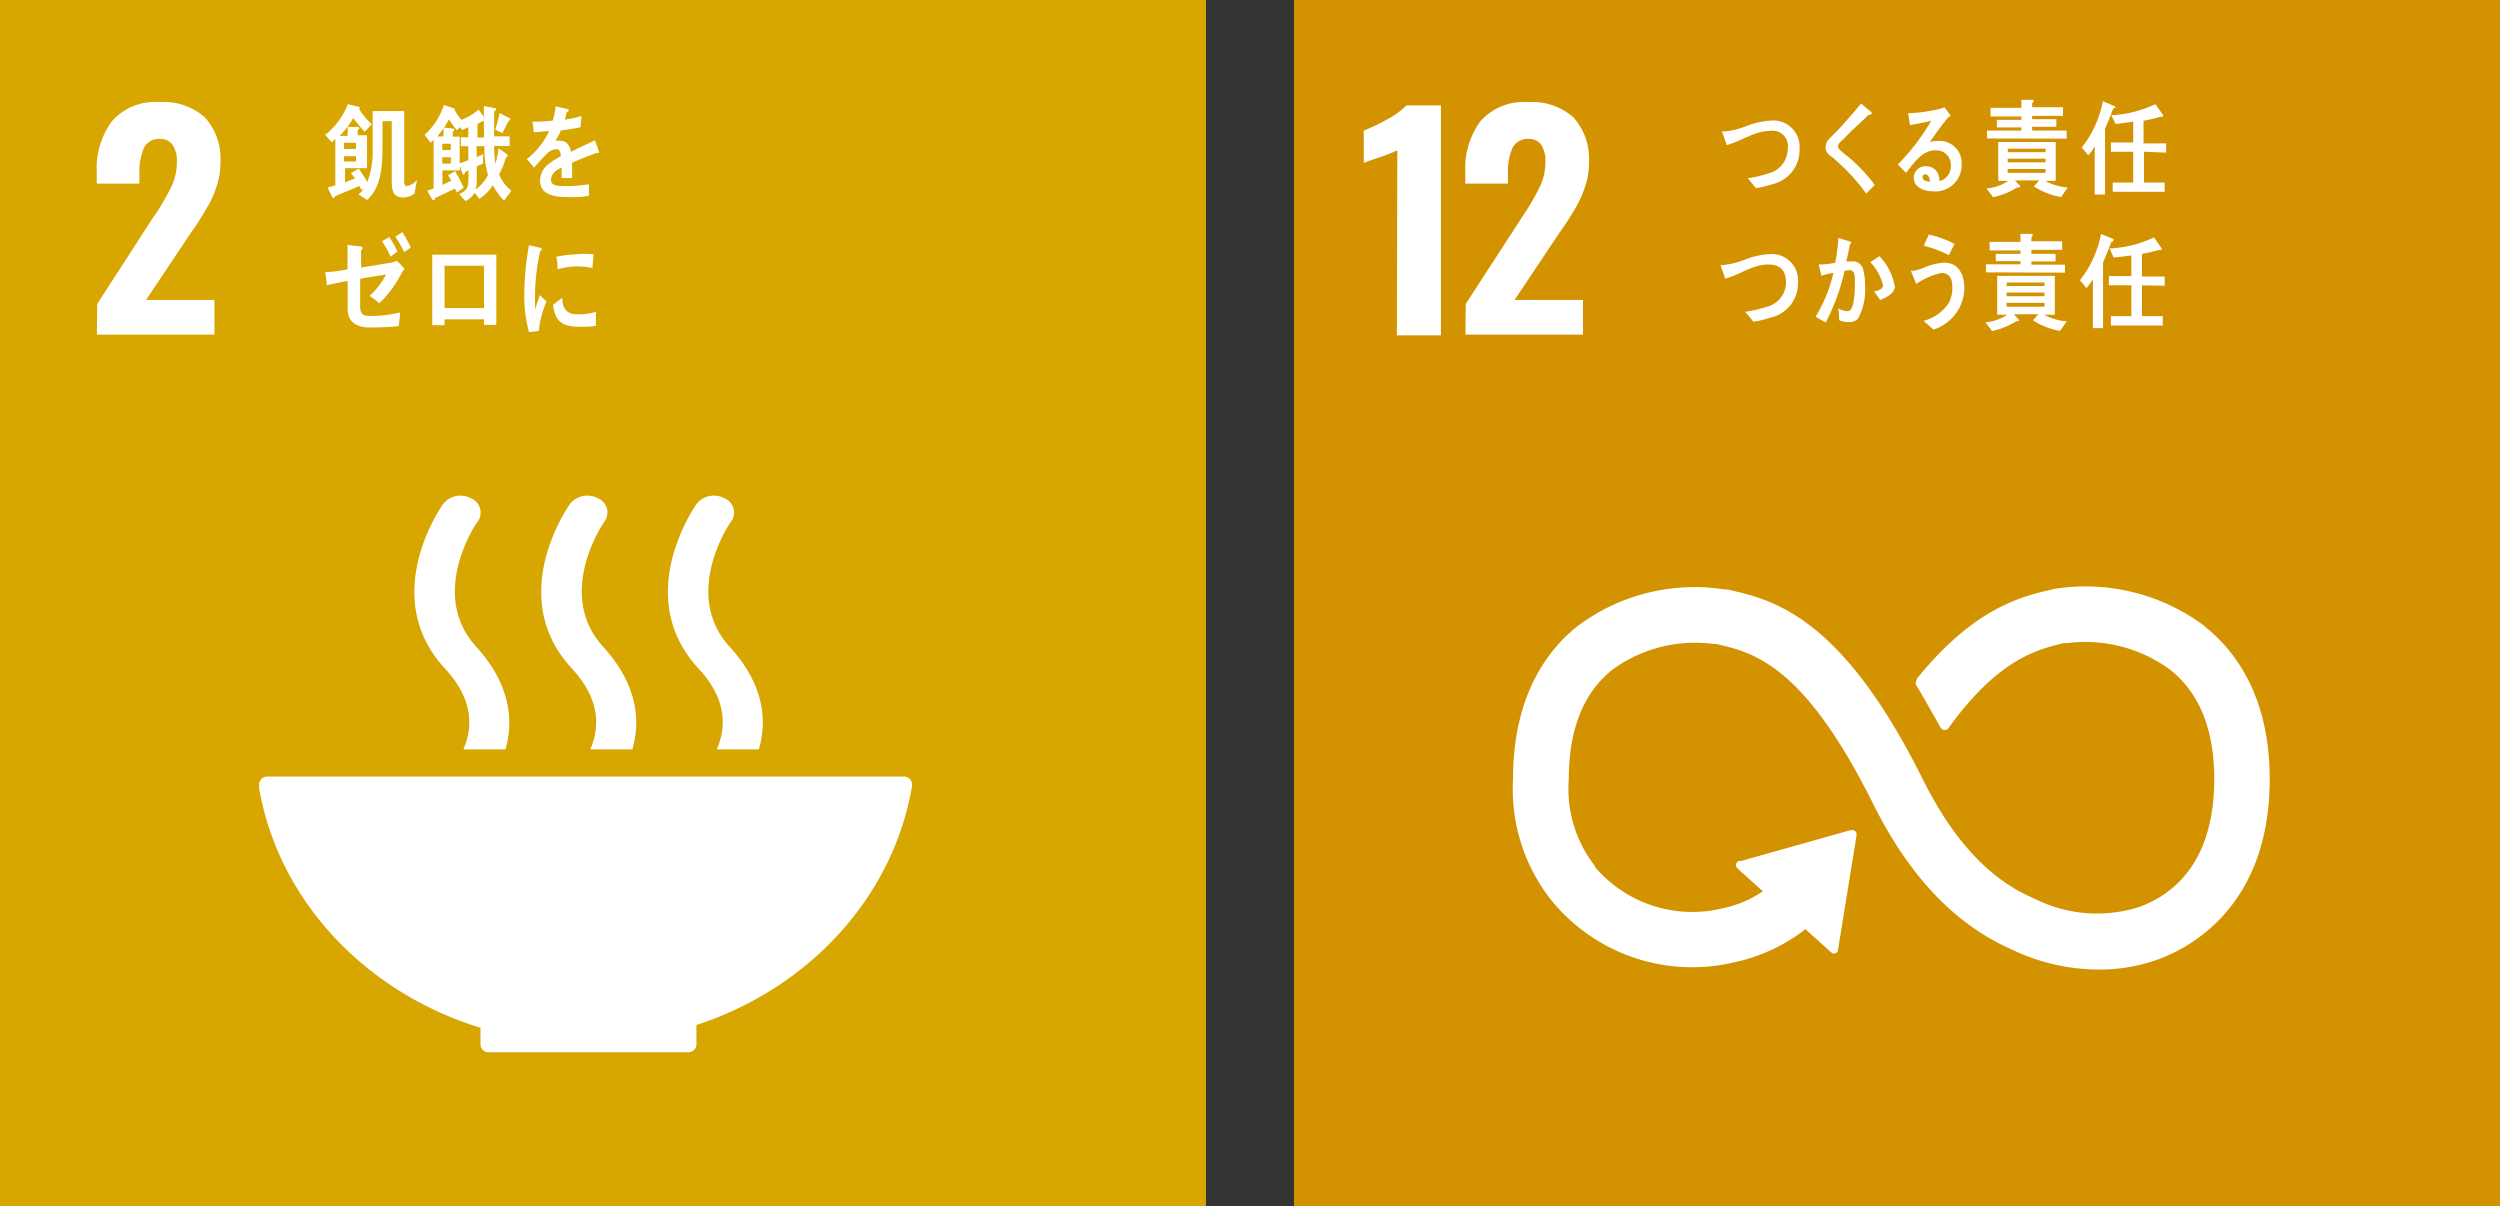 <svg id="レイヤー_1" data-name="レイヤー 1" xmlns="http://www.w3.org/2000/svg" viewBox="0 0 162.29 78.29"><rect x="0" y="0" width="162.29" height="78.29" fill="#333333" stroke="none"/><defs><style>.cls-1{fill:#d7a600;}.cls-2{fill:#fff;}.cls-3{fill:#d39200;}</style></defs><rect class="cls-1" width="78.29" height="78.29"/><path class="cls-2" d="M-992.74,446.25l3.61-5.58.23-.33a15,15,0,0,0,1-1.76,3.7,3.7,0,0,0,.33-1.56,1.81,1.81,0,0,0-.28-1.1.92.92,0,0,0-.79-.38,1.09,1.09,0,0,0-1.07.59,3.84,3.84,0,0,0-.29,1.63v.68h-2.77v-.74a5.16,5.16,0,0,1,1-3.33,3.74,3.74,0,0,1,3.09-1.22,4,4,0,0,1,2.94,1,4,4,0,0,1,1,2.9,5,5,0,0,1-.26,1.61,6.62,6.62,0,0,1-.61,1.34c-.23.4-.59,1-1.08,1.68l-2.88,4.31h4.44v2.25h-7.63Z" transform="translate(999.05 -426.52)"/><path class="cls-2" d="M-967.86,493.18v1.15a.52.52,0,0,0,.51.5h13a.53.53,0,0,0,.51-.52h0v-1.25c7.31-2.39,12.78-8.31,14-15.53v0s0-.05,0-.07a.53.53,0,0,0-.53-.53H-981.7a.53.53,0,0,0-.53.53l0,.23c1.27,7.29,6.89,13.24,14.34,15.54" transform="translate(999.05 -426.52)"/><path class="cls-2" d="M-953.83,459.23c-.17.25-4.16,6,.09,10.65,2,2.13,1.78,4,1.22,5.29h2.73c.56-1.88.33-4.23-1.89-6.66-3.13-3.42,0-8.05.09-8.13a1,1,0,0,0-.44-1.52,1.45,1.45,0,0,0-1.8.37" transform="translate(999.05 -426.52)"/><path class="cls-2" d="M-960.74,475.17H-958c.55-1.88.32-4.23-1.89-6.66-3.14-3.42,0-8.05.08-8.13a1,1,0,0,0-.44-1.52,1.45,1.45,0,0,0-1.8.37c-.17.25-4.17,6,.09,10.65,2,2.13,1.78,4,1.23,5.29" transform="translate(999.05 -426.52)"/><path class="cls-2" d="M-970.28,459.23c-.18.25-4.17,6,.08,10.65,2,2.13,1.79,4,1.23,5.29h2.73c.55-1.88.32-4.23-1.89-6.66-3.14-3.42,0-8.05.09-8.13a1,1,0,0,0-.45-1.52,1.44,1.44,0,0,0-1.79.37" transform="translate(999.05 -426.52)"/><path class="cls-2" d="M-960.23,436.45l-.09,0c-.41.14-1.21.46-1.59.63v1h-.68c0-.1,0-.2,0-.31v-.38c-.47.22-.69.49-.69.8s.26.41.78.41a8.92,8.92,0,0,0,1.68-.12v.75a6.48,6.48,0,0,1-1.48.08c-1.13,0-1.69-.35-1.69-1.07a1.34,1.34,0,0,1,.47-1,4.36,4.36,0,0,1,.87-.57c0-.31-.1-.46-.27-.46a.86.86,0,0,0-.59.25c-.11.11-.26.25-.44.46l-.43.48-.47-.55a5.07,5.07,0,0,0,1.45-1.82c-.31,0-.65.06-1,.08a6.13,6.13,0,0,0-.09-.69,11.26,11.26,0,0,0,1.32-.07,5.43,5.43,0,0,0,.19-.93l.78.18a.08.08,0,0,1,.07.08s0,.07-.09.1-.08.29-.16.51a8.85,8.85,0,0,0,1.08-.24l-.07.73c-.31.07-.74.14-1.27.21a4.34,4.34,0,0,1-.35.67,1.09,1.09,0,0,1,.32,0c.36,0,.59.23.69.72.46-.25,1-.49,1.55-.75l.27.75C-960.16,436.43-960.19,436.45-960.23,436.45Z" transform="translate(999.05 -426.52)"/><path class="cls-2" d="M-972.15,439.1a1.33,1.33,0,0,1-.69.24c-.69,0-.78-.42-.78-1.08,0-1.29,0-2.58,0-3.87h-.6v1.39c0,1.29,0,2.84-1,3.72l-.56-.36a2,2,0,0,0,.37-.4l-.17.12c-.05-.09-.1-.18-.14-.27-.52.25-1.06.44-1.59.67,0,0,0,.11-.08.11a.1.1,0,0,1-.09-.06l-.31-.62a4.84,4.84,0,0,0,.51-.14v-3c-.08.06-.15.14-.24.2l-.42-.47a4.75,4.75,0,0,0,1.47-2l.68.17s.09,0,.09.07,0,.06-.05.06a5,5,0,0,0,.83,1l-.45.49a7.2,7.2,0,0,1-.75-.89,5.3,5.3,0,0,1-.88,1.16h.52v-.58l.63,0s.12,0,.12.08-.07.1-.1.12v.34h.6v2.14h-1.42v.92l.64-.26c-.08-.12-.17-.23-.26-.34.17-.1.34-.2.52-.29.19.28.37.57.55.87a5.74,5.74,0,0,0,.34-2.22c0-.79,0-1.59,0-2.39h2.05c0,1.5,0,3,0,4.51,0,.16,0,.36.18.36a1.09,1.09,0,0,0,.65-.41Zm-3.79-3.31h-.78v.4h.78Zm0,.87h-.78V437h.78Z" transform="translate(999.05 -426.52)"/><path class="cls-2" d="M-966.33,439.54a3.81,3.81,0,0,1-.72-1,3,3,0,0,1-.89.89l-.3-.4a1.25,1.25,0,0,1-.6.54l-.4-.46c.46-.18.6-.39.6-.95,0-.2,0-.38,0-.58l-.23.12c0,.06,0,.15-.09.15s0,0-.06-.05l-.18-.51v.29h-1.13v.94a5.94,5.94,0,0,0,.57-.27,2.5,2.5,0,0,0-.21-.35l.47-.27c.2.35.38.7.55,1.07l-.43.31-.15-.25c-.42.22-.86.42-1.29.62,0,.06,0,.13-.09.13a.08.08,0,0,1-.06,0l-.34-.61.41-.15V435.6a1.12,1.12,0,0,1-.2.18l-.39-.51a4.32,4.32,0,0,0,1.25-1.93l.69.22a0,0,0,0,1,0,0,.09.09,0,0,1,0,.06,3.09,3.09,0,0,0,.45.68,3.59,3.59,0,0,0,1.12-.67c.11.17.23.32.34.48,0-.2,0-.4,0-.6v-.11l.73.14a.07.07,0,0,1,.07.08c0,.07-.08.11-.13.13,0,.47,0,1,0,1.43v.19h1V436h-1a7.2,7.2,0,0,0,.08,1.14,5.29,5.29,0,0,0,.2-1l.58.41a.11.11,0,0,1,0,.09.13.13,0,0,1-.1.11,4.89,4.89,0,0,1-.44,1.08,2.48,2.48,0,0,0,.8,1.07Zm-3.93-4.69c-.13.18-.26.36-.41.53h.41Zm-.08,1v.41h.55v-.41Zm.56.88h-.56v.41h.56Zm1.13-.72h-.48v-.58h.48v-.65c-.13.06-.25.12-.39.17l-.15-.17-.2.19a4.14,4.14,0,0,1-.51-.71c-.1.19-.21.37-.32.54l.53.06s.13,0,.13.08-.06.1-.1.13v.32h.45v1.73c.19-.06.37-.12.56-.2Zm1,0h-.46v.71l.42-.19v.6c-.13.07-.28.12-.41.2v1a1.43,1.43,0,0,1-.09.5,2.61,2.61,0,0,0,.82-.95A5.83,5.83,0,0,1-967.6,436Zm0-1.63-.08,0-.32.19v.88h.42C-967.62,435.07-967.64,434.72-967.64,434.37Zm1.61,0c-.14.25-.26.53-.4.78l-.46-.22c.12-.35.19-.72.29-1.08l.68.36s0,.05,0,.07S-966,434.34-966,434.34Z" transform="translate(999.05 -426.52)"/><path class="cls-2" d="M-972.86,444.05c-.08.13-.14.26-.22.38a7.15,7.15,0,0,1-1.35,1.78,4.19,4.19,0,0,0-.63-.48,4.87,4.87,0,0,0,1.07-1.39l-.68.11c-.33.05-.66.1-1,.17,0,.27,0,.53,0,.8v1c0,.55.26.61.69.61a7.66,7.66,0,0,0,1.9-.23c0,.3-.06.6-.09.89-.62.06-1.24.09-1.87.09s-1.44-.21-1.44-1.18v-1.84c-.46.08-.9.18-1.36.27,0-.28-.06-.57-.1-.85.49,0,1-.09,1.45-.17v-1.59l.87.1s.11,0,.11.1a.17.17,0,0,1-.1.13c0,.38,0,.76,0,1.14l1.84-.3a2,2,0,0,0,.48-.14,6.53,6.53,0,0,1,.53.56S-972.84,444-972.86,444.05Zm-.83-.87a7.18,7.18,0,0,0-.56-1l.47-.27a7.17,7.17,0,0,1,.53.93Zm.88-.3a8.84,8.84,0,0,0-.58-1l.46-.29a8.23,8.23,0,0,1,.55,1Z" transform="translate(999.05 -426.52)"/><path class="cls-2" d="M-967.63,447.61v-.36h-2.56v.38h-.8c0-1.52,0-3.05,0-4.58h4.16c0,1.45,0,2.89,0,4.34v.22Zm0-3.84h-2.56v2.75h2.56Z" transform="translate(999.05 -426.52)"/><path class="cls-2" d="M-964.07,448l-.64.08a9,9,0,0,1-.3-2.64,17.29,17.29,0,0,1,.3-3l.51.12a1,1,0,0,1,.25.06.08.08,0,0,1,.07.09.1.1,0,0,1-.1.09,13.85,13.85,0,0,0-.34,3.08c0,.26,0,.5,0,.75.1-.31.2-.63.31-.95l.44.41A6.24,6.24,0,0,0-964.07,448Zm3.7-.33a4.81,4.81,0,0,1-1.07.06c-.83,0-1.6-.16-1.7-1.43l.59-.45c0,.73.34,1.05.88,1.07a3.63,3.63,0,0,0,1.31-.16C-960.37,447-960.37,447.31-960.37,447.62Zm-.22-3.75a4.64,4.64,0,0,0-1.34-.09,5.65,5.65,0,0,0-.93.17c0-.25,0-.56-.08-.81a7.44,7.44,0,0,1,1.32-.16,5.07,5.07,0,0,1,1.1,0C-960.54,443.31-960.56,443.59-960.59,443.87Z" transform="translate(999.05 -426.52)"/><rect class="cls-3" x="84" width="78.29" height="78.29"/><path class="cls-2" d="M-908.34,436.28a12.06,12.06,0,0,1-1.18.46c-.51.17-.84.29-1,.35V435a13.21,13.21,0,0,0,1.52-.73,5.55,5.55,0,0,0,1.26-.91h2.23v14.93h-2.86Z" transform="translate(999.05 -426.52)"/><path class="cls-2" d="M-903.9,446.25l3.62-5.58.22-.33a15,15,0,0,0,1-1.76,3.7,3.7,0,0,0,.33-1.56,1.88,1.88,0,0,0-.27-1.1.94.94,0,0,0-.8-.38,1.1,1.1,0,0,0-1.07.59,3.84,3.84,0,0,0-.29,1.63v.68h-2.77v-.74a5.16,5.16,0,0,1,1-3.33,3.76,3.76,0,0,1,3.09-1.22,4,4,0,0,1,2.94,1,4,4,0,0,1,1,2.9,4.77,4.77,0,0,1-.26,1.61,7.21,7.21,0,0,1-.6,1.34c-.24.4-.6,1-1.09,1.68l-2.88,4.31h4.44v2.25h-7.63Z" transform="translate(999.05 -426.52)"/><path class="cls-2" d="M-855.95,467.15a12.92,12.92,0,0,0-9.76-2.4l-.19.05c-2,.46-5,1.22-8.66,5.71l-.06.08,0,.05a.35.35,0,0,0-.06.18.42.42,0,0,0,0,.15l.09.13c.45.76,1,1.74,1.51,2.64v0a.32.32,0,0,0,.28.17.27.27,0,0,0,.21-.09l.07-.09c3.21-4.44,5.74-5.05,7.44-5.46l.21,0a9.31,9.31,0,0,1,6.69,1.72c1.9,1.5,2.87,3.88,2.87,7.09,0,5.38-2.62,7.48-4.82,8.3a9,9,0,0,1-6.68-.44l-.15-.07c-1.86-.81-4.65-2.5-7.28-7.78-5.29-10.63-9.72-11.63-12.65-12.3l-.16,0a12.64,12.64,0,0,0-9.61,2.39c-1.91,1.52-4.17,4.47-4.17,9.91a11.64,11.64,0,0,0,2.43,7.8A11.78,11.78,0,0,0-886.52,489a11.38,11.38,0,0,0,4.67-2.16l1.67,1.5a.27.27,0,0,0,.38,0,.24.24,0,0,0,.07-.18v0l1.2-7.41v-.08a.28.28,0,0,0-.09-.2.27.27,0,0,0-.17-.06h-.13l-7.1,2-.13,0a.18.18,0,0,0-.13.08.26.26,0,0,0,0,.38l.08.08,1.59,1.43a7.28,7.28,0,0,1-2.6,1.1,8.29,8.29,0,0,1-8.3-2.68l0-.06a8.11,8.11,0,0,1-1.7-5.63c0-3.22.94-5.6,2.81-7.1a9.11,9.11,0,0,1,6.57-1.69l.16,0c2.4.54,5.69,1.28,10.22,10.39,2.36,4.72,5.31,7.82,9,9.45a13.13,13.13,0,0,0,5.65,1.3,11.21,11.21,0,0,0,3.93-.69c2.15-.81,7.16-3.55,7.16-11.68,0-5.44-2.3-8.39-4.24-9.92" transform="translate(999.05 -426.52)"/><path class="cls-2" d="M-884,438.48a5.73,5.73,0,0,1-1.07.25c-.18-.21-.34-.44-.53-.64a7.35,7.35,0,0,0,1.37-.32A1.64,1.64,0,0,0-883,436.2a1,1,0,0,0-1.16-1.18c-1,0-1.87.68-2.81.92,0-.1-.29-.85-.29-.88s.09,0,.13,0a5.16,5.16,0,0,0,1.43-.35,5.26,5.26,0,0,1,1.74-.37,1.71,1.71,0,0,1,1.73,1.84A2.28,2.28,0,0,1-884,438.48Z" transform="translate(999.05 -426.52)"/><path class="cls-2" d="M-877.91,439.09a11.6,11.6,0,0,0-1.73-1.95,5.08,5.08,0,0,0-.5-.44,1.41,1.41,0,0,1-.29-.25.6.6,0,0,1-.11-.37.8.8,0,0,1,.26-.57c.28-.29.57-.57.84-.87.4-.46.81-.91,1.2-1.4l.5.42a1.46,1.46,0,0,1,.19.16.07.07,0,0,1,0,.06c0,.09-.13.11-.19.09-.38.37-.77.72-1.16,1.09l-.47.48c-.07.07-.16.14-.23.22a.47.47,0,0,0-.14.27.26.26,0,0,0,.11.2c.24.23.51.42.76.64a11.4,11.4,0,0,1,1.52,1.65C-877.52,438.7-877.71,438.9-877.91,439.09Z" transform="translate(999.05 -426.52)"/><path class="cls-2" d="M-873.57,438.94c-.48,0-1.25-.2-1.25-.9a.77.77,0,0,1,.83-.73.83.83,0,0,1,.79.6,1.51,1.51,0,0,1,.06.37,1,1,0,0,0,.73-1,.94.94,0,0,0-1-1c-.87,0-1.37.8-1.91,1.46l-.53-.54a14.52,14.52,0,0,0,2.17-2.84c-.46.11-.92.2-1.38.29l-.12-.79h.18a6.68,6.68,0,0,0,.77-.07,9.65,9.65,0,0,0,1.05-.19l.36-.11.4.53-.18.15c-.13.14-.25.3-.37.45-.28.37-.53.74-.8,1.11a1.88,1.88,0,0,1,.53-.06,1.43,1.43,0,0,1,1.53,1.51A1.7,1.7,0,0,1-873.57,438.94Zm-.49-1.1a.16.16,0,0,0-.18.18c0,.25.33.29.48.29C-873.79,438.11-873.85,437.84-874.06,437.84Z" transform="translate(999.05 -426.52)"/><path class="cls-2" d="M-865.25,439.31a4.64,4.64,0,0,1-1.77-.69l.35-.39h-1.58l.34.36a.08.08,0,0,1-.08.09.19.19,0,0,1-.1,0,4.7,4.7,0,0,1-1.58.64l-.43-.57a2.88,2.88,0,0,0,1.42-.49h-.65v-2.52h3.73v2.52h-.68a3.53,3.53,0,0,0,1.46.43Zm-4.81-3.8V435h2.23v-.21h-1.59v-.49h1.59v-.22h-2v-.56h2V433l.7,0s.1,0,.1.08a.13.13,0,0,1-.1.12v.28h2v.56h-2v.22h1.57v.49h-1.57V435h2.24v.52Zm3.8.66h-2.45v.23h2.45Zm0,.65h-2.46v.24h2.46Zm0,.67h-2.46v.25h2.46Z" transform="translate(999.05 -426.52)"/><path class="cls-2" d="M-861.87,433.56c-.16.45-.34.89-.53,1.31v4.28h-.67V436a2.15,2.15,0,0,1-.42.6l-.42-.51a6.85,6.85,0,0,0,1.37-3l.76.32a.09.09,0,0,1,.06.08C-861.72,433.52-861.83,433.56-861.87,433.56Zm2,2.81v2h1.34v.6h-3.37v-.6h1.33v-2h-1.45v-.6h1.45v-1.35l-1.14.15L-862,434a7.55,7.55,0,0,0,2.87-.72l.52.74a.11.11,0,0,1-.1.08.21.21,0,0,1-.1,0,10.16,10.16,0,0,1-1.09.26v1.47h1.47v.6Z" transform="translate(999.05 -426.52)"/><path class="cls-2" d="M-884.17,447.15a5,5,0,0,1-1.06.25c-.18-.22-.35-.44-.54-.64a8,8,0,0,0,1.37-.31,1.65,1.65,0,0,0,1.29-1.58c0-.88-.46-1.18-1.16-1.18-1,0-1.86.68-2.8.92,0-.1-.29-.85-.29-.88s.09,0,.13,0a5.25,5.25,0,0,0,1.43-.35,5.26,5.26,0,0,1,1.74-.37,1.71,1.71,0,0,1,1.73,1.84A2.28,2.28,0,0,1-884.17,447.15Z" transform="translate(999.05 -426.52)"/><path class="cls-2" d="M-878.45,447.23a.92.92,0,0,1-.65.2,1.35,1.35,0,0,1-.56-.13c0-.26,0-.52-.07-.77a1.32,1.32,0,0,0,.63.19c.47,0,.46-1.52.46-1.89s0-.77-.32-.77a1.41,1.41,0,0,0-.35.05,13.57,13.57,0,0,1-1.22,3.34c-.23-.11-.44-.25-.66-.37a9.55,9.55,0,0,0,1.16-2.85,7,7,0,0,0-.79.19c0-.09-.17-.71-.17-.73a0,0,0,0,1,0,0h.15a5.64,5.64,0,0,0,.92-.11,10.91,10.91,0,0,0,.21-1.61l.53.16.23.07s.07,0,.07.07,0,.07-.08.09c-.07.38-.14.76-.24,1.13.12,0,.23,0,.35,0a.69.69,0,0,1,.76.57,3.85,3.85,0,0,1,.11,1A3.92,3.92,0,0,1-878.45,447.23ZM-877,446c-.12-.2-.26-.38-.4-.57.17,0,.59-.13.59-.38a3.18,3.18,0,0,0-.83-1.51l.6-.39a3.86,3.86,0,0,1,1,2C-876.11,445.65-876.68,445.84-877,446Z" transform="translate(999.05 -426.52)"/><path class="cls-2" d="M-873.54,447.92c-.22-.2-.43-.4-.65-.57a2.77,2.77,0,0,0,1.65-1.17,2.12,2.12,0,0,0,.23-1c0-.6-.2-.94-.73-.94a4.71,4.71,0,0,0-1.63.72c0-.1-.32-.79-.32-.85s.06,0,.08,0a3.38,3.38,0,0,0,.72-.2,4,4,0,0,1,1.34-.34c.92,0,1.32.72,1.32,1.72A2.89,2.89,0,0,1-873.54,447.92Zm1-4.84a8.15,8.15,0,0,0-1.62-.61c.1-.24.21-.48.32-.72a6.23,6.23,0,0,1,1.67.61C-872.29,442.6-872.41,442.84-872.54,443.08Z" transform="translate(999.05 -426.52)"/><path class="cls-2" d="M-865.32,448a4.6,4.6,0,0,1-1.76-.69l.35-.39h-1.59l.34.37a.08.08,0,0,1-.08.08.19.19,0,0,1-.1,0,4.73,4.73,0,0,1-1.57.64l-.44-.57a2.88,2.88,0,0,0,1.42-.49h-.65v-2.52h3.74v2.52h-.69a3.53,3.53,0,0,0,1.47.43Zm-4.81-3.8v-.52h2.24v-.21h-1.6V443h1.6v-.22h-2v-.56h2v-.52l.71,0a.09.09,0,0,1,.09.09.12.12,0,0,1-.09.11v.28h2v.56h-2V443h1.57v.49h-1.57v.21H-865v.52Zm3.8.66h-2.45v.23h2.45Zm0,.65h-2.46v.24h2.46Zm0,.67h-2.46v.25h2.46Z" transform="translate(999.05 -426.52)"/><path class="cls-2" d="M-862,442.24c-.16.44-.33.88-.53,1.31v4.27h-.66v-3.19a2.85,2.85,0,0,1-.42.59l-.42-.51a6.86,6.86,0,0,0,1.37-3l.76.31a.09.09,0,0,1,.06.08C-861.85,442.2-862,442.23-862,442.24Zm2,2.8v2h1.35v.61h-3.37v-.61h1.33v-2h-1.46v-.6h1.46V443.1c-.38.06-.77.1-1.15.14l-.26-.59a7.55,7.55,0,0,0,2.88-.72l.51.74a.08.08,0,0,1-.09.08.21.21,0,0,1-.11,0A10.58,10.58,0,0,1-860,443v1.47h1.47v.6Z" transform="translate(999.05 -426.52)"/></svg>
